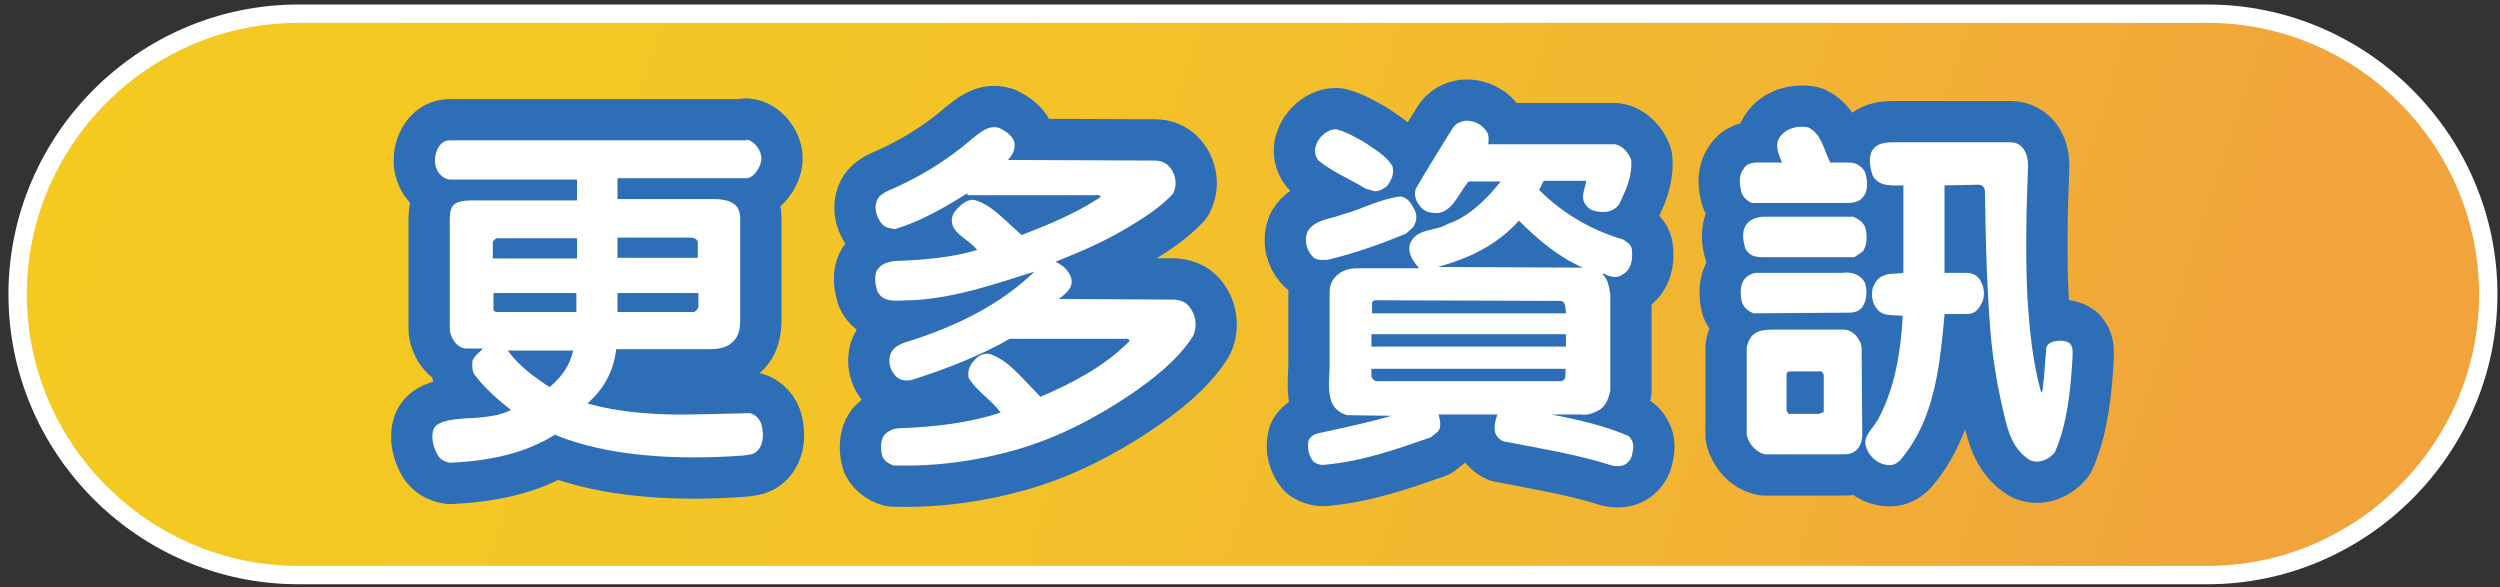 <svg id="圖層_1" xmlns="http://www.w3.org/2000/svg" xmlns:xlink="http://www.w3.org/1999/xlink" viewBox="0 0 383 90" style="enable-background:new 0 0 383 90"><rect x="0" y="0" width="383" height="90" fill="#333333" stroke="none"/><style>.st0{fill:url(#SVGID_1_);stroke:#fff;stroke-width:2.811;stroke-miterlimit:10}.st1{fill:#2d6eb6;stroke:#2d6eb6;stroke-width:12.649;stroke-linecap:round;stroke-linejoin:round;stroke-miterlimit:10}.st2{fill:#fff}</style><g><linearGradient id="SVGID_1_" gradientUnits="userSpaceOnUse" x1="-20.014" y1="-23.486" x2="332.1" y2="90.372"><stop offset="0" style="stop-color:#f4cb20"/><stop offset=".278" style="stop-color:#f4c823"/><stop offset=".538" style="stop-color:#f3c12a"/><stop offset=".79" style="stop-color:#f2b433"/><stop offset="1" style="stop-color:#f1a43b"/></linearGradient><path class="st0" d="M338.2 88.1H45.7c-23.6.0-43-19.3-43-43v0c0-23.6 19.3-43 43-43h292.5c23.6.0 43 19.3 43 43v0C381.2 68.7 361.8 88.1 338.2 88.1z"/><g><path class="st1" d="M114.3 21.4c1.2.1 2.1 1.4 2.3 2.4.3 1.3-.9 3.3-2.1 3.5H94.6v3.2h14.7c3.2.0 4.1 1.2 4.1 3V49c0 2.2-.6 3.1-1.8 3.9-1 .5-1.9.6-3.3.6H94.4c-.4 3.5-2 6.2-4.4 8.3 4.8 1.4 10.6 1.8 15.9 1.7l9-.2c.9.2 1.6 1 1.8 1.9.3 1.4.3 2.9-.7 3.9-.6.6-1.5.6-2.3.7C104 70.5 93.2 70 85 66.6c-4.8 3-10.2 4-16 4.3-.8-.1-1.5-.5-1.9-1.1-.7-1.2-1.2-2.9-.6-4.2.7-1.4 4.4-1.5 6.7-1.6 1.7-.2 3.3-.3 5.1-1.2-2-1.5-4.1-3.4-5.6-5.4-.4-.6-.4-1.5-.3-2.2.3-.7 1.1-1.3 1.6-1.8h-2.5c-1.5.0-2.6-1.7-2.6-3.2V34.1c0-2.3.1-3.4 3.5-3.4h16v-3.2H68.9c-1.2-.1-2-1.2-2.2-2.2-.3-1.2.3-3.8 2.2-3.8H114.3zM88.4 36.5H76.1c-.1.0-.6.4-.6.6v2.5h12.9V36.5zM88.3 44.9H75.6v2.4c-.1.3.2.5.6.5h12.1V44.9zM77.8 53.7c1.6 2.3 4.2 4.2 6.4 5.6 1.9-1.6 3.1-3.3 3.6-5.6h-10zM106.9 44.9H94.6v2.9h11.7c.2.0.7-.6.7-.8V44.9zM106.9 37.2c0-.5-.4-.8-1.4-.8H94.6v3.1h12.3V37.2z"/><path class="st1" d="M148.2 29.6c-3.5 2.2-7.1 4.3-11.1 5.5-.7-.1-1.4-.2-1.9-.7-.9-1-1.4-2.5-.8-3.8.3-.7 1.1-1.1 1.7-1.4 4.5-1.9 9-4.6 12.9-8 1.2-.9 2.4-2.1 4.1-1.6.8.4 1.8 1 2.2 1.9.4 1.1-.1 2.2-.9 3l22.6.1c1.7.0 2.7 1.3 3 2.6.2.8.1 1.7-.3 2.5-2.1 2.2-4.5 3.7-7 5.2-3.5 2.1-7.2 3.7-11 5.2.9.4 1.9 1.2 2.3 2.2.6 1.5-.4 2.5-1.8 3.5l17.7.1c1.2.1 2 .5 2.6 1.5.8 1.2.9 3 .2 4.2-2.3 3.6-6.2 6.6-9.6 8.9-5.5 3.7-11.2 6.6-17.4 8.4-6 1.7-12.2 2.6-18.8 2.4-.7-.2-1.4-.7-1.7-1.3-.3-1-.4-2.5.3-3.4.7-.7 1.5-1 2.4-1 5.3-.2 10.6-.8 15.4-2.4-1.4-1.9-3.7-3.3-4.9-5.3-.3-1.3.4-2.4 1.4-3.2.6-.5 1.5-.7 2.3-.3 2 .8 3.7 2.6 5.2 4.2l2.1 2.2c4.8-2.1 9.6-4.5 13.6-8.5.1-.2-.1-.3-.2-.4h-18.1c-4.7 2.7-10 4.7-15 6.3-.8.2-1.8.1-2.4-.5-.8-.8-1.2-1.9-1-3 .3-1.7 2.1-2.2 3.5-2.6 6.7-2.2 13.3-5.3 18.7-10.5-6 1.9-12 4-18.6 4.4-1.9-.1-4.5.7-5.5-1.4-.3-1-.6-2.5.1-3.4 1.1-1.4 2.9-1.2 4.6-1.3 3.6-.2 7.2-.6 10.6-1.6-1.3-1.8-5.1-2.9-3.5-5.8.7-.9 1.7-1.9 2.9-1.9 1.9.4 3.6 1.9 5.1 3.3l2.3 2.1c4.2-1.6 8.3-3.3 12.1-5.8.1-.3-.6-.4-.8-.3H148.2z"/><path class="st1" d="M215.4 35.8c-3.9 1.6-7.8 3-12 4-.8.0-1.8.2-2.4-.6-.9-1-1.2-2.4-.7-3.7 1.1-1.9 3.5-1.9 5.2-2.6 3.1-.8 5.8-2.4 9-2.8 1.3.1 2 1.5 2.4 2.5.2.8.0 1.7-.5 2.3L215.4 35.8zM235.8 29.1c3.7 3.7 8.1 6.2 12.9 7.6.5.4 1.2.7 1.3 1.5.2 1.5-.1 3.2-1.5 3.9-.8.6-2 .3-2.8-.2-.1.1-.3.1-.1.2.8.8.9 1.9 1.1 3v14.7c-.2 1.1-.6 2.2-1.5 2.9-.9.5-1.9 1-3 .8h-4.5c4.1.8 8.1 1.7 11.8 3.3.5.5.8 1.1.7 1.9-.1.8-.2 1.5-.7 2-.6.8-1.7.8-2.6.6-5.3-1.7-11-2.6-16.6-3.7-.5-.2-1-.7-1.2-1.2-.3-1 0-2 .3-2.9h-9c.2.8.5 1.9-.1 2.6l-1.1.9c-5.2 1.8-10.5 3.7-16.3 4.2-.5.1-1.1-.1-1.6-.4-.8-.9-1.1-2.2-.8-3.4.4-.7 1.1-1 1.8-1.1 3.7-.8 7.4-1.6 10.9-2.6l-6.8-.1c-.9-.2-1.9-.9-2.3-1.8-.8-1.7-.4-4-.4-6.1v-11c0-1 .4-1.9 1.2-2.6.8-.7 1.9-1 3-1h9.5c-.8-1-1.8-2.2-1.4-3.7.9-2.5 3.9-1.9 5.8-3.1 3.1-1 6-3.8 8.1-6.5h-4.9c-1.6 1.8-2.6 5.3-5.6 4.8-.8-.1-1.4-.4-1.9-1.1-.6-.7-.9-1.6-.6-2.6 1.8-3.1 3.7-6.1 5.6-9.2.4-.7 1.2-1.1 2-1.2 1.3-.1 2.6.6 3.3 1.7.3.5.3 1.2.2 1.9h19.4c1.2.2 2.1 1.3 2.5 2.4.2 2.5-.8 4.6-1.8 6.7-.8 1.3-2.4 1.5-3.8 1.1-.7-.1-1.3-.7-1.6-1.3-.5-1 .2-2.3.3-3.3h-6.5L235.8 29.1zM209.2 28.9c-2.4-1.5-5-2.5-7.2-4.3-.5-.6-.7-1.5-.4-2.3.4-1.3 1.7-2.5 3.1-2.5 1.6.4 3.1 1.3 4.5 2.1 1.4 1 3.1 1.9 4.1 3.5.4 1.2-.2 2.3-.8 3.1-.6.5-1.2.8-1.9.8L209.2 28.9zM239.9 51.2h-29.8v1.9h29.8V51.2zM210.1 56.5v1.2c.1.3.4.6.7.7h28.4l.4-.2c.4-.5.1-1.1.3-1.7H210.1zM210.2 48h29.7c-.1-.6.1-1.6-.7-1.9l-28.6-.1c-.2.1-.4.2-.4.4V48zM242.5 41c-3.7-1.6-6.8-4.2-9.8-7.2-3.5 3.9-7.8 5.8-12.4 7.1L242.5 41z"/><path class="st1" d="M273 24.9c-.4-1.1-1.2-2.5-.4-3.8.9-1.4 2.7-1.9 4.4-1.6 2.1 1 2.4 3.5 3.4 5.4h2.9c.9.0 1.8.4 2.4 1.4.4 1.2.6 2.9-.3 3.9-.6.8-1.6.9-2.5.9h-14.5c-.7-.3-1.4-.9-1.6-1.6-.3-1.2-.5-2.6.3-3.6.6-1.1 1.8-1 2.8-1H273zM268.7 48c-.7-.2-1.5-.8-1.8-1.6-.3-1.1-.4-2.7.4-3.7.6-.6 1.2-.9 2-.9h12.9c1.4-.2 2.8.2 3.5 1.5.4 1.2.3 2.6-.3 3.6-.5.8-1.3 1-2.2 1L268.7 48zM270 39.4c-1.1.0-2-.2-2.6-1.3-.4-1.2-.6-2.8.2-3.8.7-.8 1.7-1.1 2.7-1.1h13.6c.7.3 1.4.7 1.8 1.5.4 1.1.4 2.8-.3 3.8l-1.3.9H270zM270.4 69.6c-1.4-.3-2.4-1.5-2.8-2.9V53.2c.2-.8.5-1.6 1.2-2.1.8-.5 1.7-.6 2.6-.6h11.1c1.4.0 2.7 1.6 2.7 2.9l.1 13.1c0 2-1.1 3.1-2.7 3.1H270.4zM278.7 63.4c.2-.1.5-.2.7-.3v-5.7l-.3-.5h-5.1l-.3.3v5.4c0 .3.1.7.4.8H278.7zM297.9 48.2c-.3 3.3-.6 6.5-1.2 9.6-.9 4.6-2.4 8.9-5.5 12.6-.6.7-1.4 1-2.3.8-1.2-.2-2.3-1.1-2.8-2.2-1.1-2.1.8-3.1 1.8-5.1 2.4-4.6 3.3-10 3.6-15.5-1.2-.2-2.6.1-3.6-.7-1-.9-1.3-2.2-1-3.6.3-.7.7-1.5 1.5-1.8.9-.5 2.1-.3 3.2-.5V28.4c-1.4.0-3.8.3-4.7-1.5-.4-1.1-.7-2.7-.1-3.8.7-1.2 2.1-1.3 3.4-1.3h17.8c1.8.0 2.7 1.6 2.7 3.6-.3 7.2-.4 14.2-.1 20.1.3 4.9.8 10 2.1 14.6l.2-.2c.3-2.2.4-4.5.6-6.7.3-.8 1.3-1 2.2-1 .5.0 1 .1 1.4.4.6.7.4 1.5.4 2.4-.3 4.9-.8 10-2.7 14.3-.9 1.1-2.4 1.8-3.8 1.2-2.6-1.6-3.4-4.4-4-7.1-.9-3.8-1.7-8-2.1-13-.6-8.2-.7-14.2-.8-21 0-.6-.3-1.1-1-1.1l-5.2.1v13.4h3.4c1 0 1.9.5 2.3 1.6.4.7.4 1.9.2 2.6-.7 1.6-1.3 2.1-2.5 2.1H297.9z"/></g><g><g><path class="st2" d="M114.3 21.4c1.2.1 2.1 1.4 2.3 2.4.3 1.3-.9 3.3-2.1 3.5H94.6v3.2h14.7c3.2.0 4.1 1.2 4.1 3V49c0 2.2-.6 3.1-1.8 3.9-1 .5-1.9.6-3.3.6H94.4c-.4 3.5-2 6.2-4.4 8.3 4.8 1.4 10.6 1.8 15.9 1.7l9-.2c.9.2 1.6 1 1.8 1.9.3 1.4.3 2.9-.7 3.9-.6.6-1.5.6-2.3.7C104 70.5 93.2 70 85 66.6c-4.8 3-10.2 4-16 4.3-.8-.1-1.5-.5-1.9-1.1-.7-1.2-1.2-2.9-.6-4.2.7-1.4 4.4-1.5 6.7-1.6 1.7-.2 3.3-.3 5.1-1.2-2-1.5-4.1-3.4-5.6-5.4-.4-.6-.4-1.5-.3-2.2.3-.7 1.1-1.3 1.6-1.8h-2.5c-1.5.0-2.6-1.7-2.6-3.2V34.1c0-2.3.1-3.4 3.5-3.4h16v-3.2H68.9c-1.2-.1-2-1.2-2.2-2.2-.3-1.2.3-3.8 2.2-3.8H114.3zM88.4 36.5H76.1c-.1.0-.6.4-.6.6v2.5h12.9V36.5zM88.3 44.9H75.6v2.4c-.1.3.2.5.6.5h12.1V44.9zM77.8 53.7c1.6 2.3 4.2 4.2 6.4 5.6 1.9-1.6 3.1-3.3 3.6-5.6h-10zM106.9 44.9H94.6v2.9h11.7c.2.0.7-.6.7-.8V44.9zM106.9 37.2c0-.5-.4-.8-1.4-.8H94.6v3.1h12.3V37.2z"/><path class="st2" d="M148.2 29.6c-3.5 2.2-7.1 4.3-11.1 5.5-.7-.1-1.4-.2-1.9-.7-.9-1-1.4-2.5-.8-3.8.3-.7 1.1-1.1 1.7-1.4 4.5-1.9 9-4.6 12.9-8 1.2-.9 2.4-2.1 4.1-1.6.8.4 1.8 1 2.2 1.9.4 1.1-.1 2.2-.9 3l22.6.1c1.7.0 2.7 1.3 3 2.6.2.8.1 1.7-.3 2.5-2.1 2.2-4.5 3.7-7 5.2-3.5 2.1-7.2 3.7-11 5.2.9.4 1.9 1.2 2.3 2.2.6 1.5-.4 2.5-1.8 3.5l17.7.1c1.2.1 2 .5 2.6 1.5.8 1.2.9 3 .2 4.2-2.3 3.6-6.2 6.6-9.6 8.9-5.5 3.7-11.2 6.6-17.4 8.4-6 1.7-12.2 2.6-18.8 2.4-.7-.2-1.4-.7-1.7-1.3-.3-1-.4-2.5.3-3.4.7-.7 1.5-1 2.4-1 5.3-.2 10.6-.8 15.4-2.4-1.4-1.9-3.7-3.3-4.9-5.3-.3-1.3.4-2.4 1.4-3.2.6-.5 1.5-.7 2.3-.3 2 .8 3.7 2.6 5.2 4.2l2.1 2.2c4.8-2.1 9.6-4.5 13.6-8.5.1-.2-.1-.3-.2-.4h-18.1c-4.7 2.7-10 4.7-15 6.3-.8.2-1.8.1-2.4-.5-.8-.8-1.2-1.9-1-3 .3-1.7 2.1-2.2 3.5-2.6 6.7-2.2 13.3-5.3 18.7-10.5-6 1.9-12 4-18.6 4.4-1.9-.1-4.5.7-5.5-1.4-.3-1-.6-2.5.1-3.4 1.1-1.4 2.9-1.2 4.6-1.3 3.6-.2 7.2-.6 10.6-1.6-1.3-1.8-5.1-2.9-3.5-5.8.7-.9 1.7-1.9 2.9-1.9 1.9.4 3.6 1.9 5.1 3.3l2.3 2.1c4.2-1.6 8.3-3.3 12.1-5.8.1-.3-.6-.4-.8-.3H148.2z"/><path class="st2" d="M215.4 35.8c-3.9 1.6-7.8 3-12 4-.8.0-1.8.2-2.4-.6-.9-1-1.2-2.4-.7-3.7 1.1-1.9 3.5-1.9 5.2-2.6 3.1-.8 5.8-2.4 9-2.8 1.3.1 2 1.5 2.4 2.5.2.8.0 1.7-.5 2.3L215.4 35.8zM235.8 29.1c3.7 3.7 8.1 6.2 12.9 7.6.5.4 1.2.7 1.3 1.5.2 1.5-.1 3.2-1.5 3.9-.8.6-2 .3-2.8-.2-.1.1-.3.1-.1.2.8.8.9 1.9 1.1 3v14.7c-.2 1.1-.6 2.2-1.5 2.9-.9.5-1.9 1-3 .8h-4.5c4.1.8 8.1 1.7 11.8 3.3.5.5.8 1.1.7 1.9-.1.8-.2 1.5-.7 2-.6.8-1.7.8-2.6.6-5.3-1.7-11-2.6-16.6-3.7-.5-.2-1-.7-1.2-1.2-.3-1 0-2 .3-2.9h-9c.2.8.5 1.9-.1 2.6l-1.1.9c-5.2 1.8-10.5 3.7-16.3 4.2-.5.1-1.1-.1-1.6-.4-.8-.9-1.1-2.2-.8-3.4.4-.7 1.1-1 1.8-1.1 3.7-.8 7.4-1.6 10.9-2.6l-6.8-.1c-.9-.2-1.9-.9-2.3-1.8-.8-1.7-.4-4-.4-6.1v-11c0-1 .4-1.9 1.2-2.6.8-.7 1.9-1 3-1h9.5c-.8-1-1.8-2.2-1.4-3.7.9-2.5 3.9-1.9 5.8-3.1 3.1-1 6-3.8 8.1-6.5h-4.9c-1.6 1.8-2.6 5.3-5.6 4.8-.8-.1-1.4-.4-1.9-1.1-.6-.7-.9-1.6-.6-2.6 1.8-3.1 3.7-6.1 5.6-9.2.4-.7 1.2-1.1 2-1.2 1.3-.1 2.6.6 3.3 1.7.3.5.3 1.2.2 1.9h19.4c1.2.2 2.1 1.3 2.5 2.4.2 2.5-.8 4.6-1.8 6.7-.8 1.3-2.4 1.5-3.8 1.1-.7-.1-1.3-.7-1.6-1.3-.5-1 .2-2.3.3-3.3h-6.5L235.8 29.1zM209.2 28.9c-2.4-1.5-5-2.5-7.2-4.3-.5-.6-.7-1.5-.4-2.3.4-1.3 1.7-2.5 3.1-2.5 1.6.4 3.1 1.3 4.5 2.1 1.4 1 3.1 1.9 4.1 3.5.4 1.2-.2 2.3-.8 3.1-.6.5-1.2.8-1.9.8L209.2 28.9zM239.9 51.2h-29.8v1.9h29.8V51.2zM210.1 56.5v1.2c.1.3.4.6.7.7h28.4l.4-.2c.4-.5.1-1.1.3-1.7H210.1zM210.2 48h29.7c-.1-.6.1-1.6-.7-1.9l-28.6-.1c-.2.1-.4.2-.4.4V48zM242.5 41c-3.7-1.6-6.8-4.2-9.8-7.2-3.5 3.9-7.8 5.8-12.4 7.1L242.5 41z"/><path class="st2" d="M273 24.9c-.4-1.1-1.2-2.5-.4-3.8.9-1.4 2.7-1.9 4.4-1.6 2.1 1 2.4 3.5 3.4 5.4h2.9c.9.0 1.8.4 2.4 1.4.4 1.2.6 2.9-.3 3.9-.6.8-1.6.9-2.5.9h-14.5c-.7-.3-1.4-.9-1.6-1.6-.3-1.2-.5-2.6.3-3.6.6-1.1 1.8-1 2.8-1H273zM268.7 48c-.7-.2-1.5-.8-1.8-1.6-.3-1.1-.4-2.7.4-3.7.6-.6 1.2-.9 2-.9h12.9c1.4-.2 2.8.2 3.5 1.5.4 1.2.3 2.6-.3 3.6-.5.8-1.3 1-2.2 1L268.7 48zM270 39.4c-1.1.0-2-.2-2.6-1.3-.4-1.2-.6-2.8.2-3.8.7-.8 1.7-1.1 2.7-1.1h13.6c.7.3 1.4.7 1.8 1.5.4 1.1.4 2.8-.3 3.8l-1.3.9H270zM270.4 69.6c-1.4-.3-2.4-1.5-2.8-2.9V53.2c.2-.8.5-1.6 1.2-2.1.8-.5 1.7-.6 2.6-.6h11.1c1.4.0 2.7 1.6 2.7 2.9l.1 13.1c0 2-1.1 3.1-2.7 3.1H270.4zM278.7 63.4c.2-.1.5-.2.7-.3v-5.7l-.3-.5h-5.1l-.3.3v5.4c0 .3.1.7.4.8H278.7zM297.9 48.2c-.3 3.3-.6 6.5-1.2 9.6-.9 4.6-2.4 8.9-5.5 12.6-.6.7-1.4 1-2.3.8-1.2-.2-2.3-1.1-2.8-2.2-1.1-2.1.8-3.1 1.8-5.1 2.4-4.6 3.3-10 3.6-15.5-1.2-.2-2.6.1-3.6-.7-1-.9-1.3-2.2-1-3.6.3-.7.7-1.5 1.5-1.8.9-.5 2.1-.3 3.2-.5V28.4c-1.4.0-3.8.3-4.7-1.5-.4-1.1-.7-2.7-.1-3.8.7-1.2 2.1-1.3 3.4-1.3h17.8c1.8.0 2.7 1.6 2.7 3.6-.3 7.2-.4 14.2-.1 20.1.3 4.9.8 10 2.1 14.6l.2-.2c.3-2.2.4-4.5.6-6.7.3-.8 1.3-1 2.2-1 .5.0 1 .1 1.4.4.6.7.4 1.5.4 2.4-.3 4.9-.8 10-2.7 14.3-.9 1.1-2.4 1.8-3.8 1.2-2.6-1.6-3.4-4.4-4-7.1-.9-3.8-1.7-8-2.1-13-.6-8.2-.7-14.2-.8-21 0-.6-.3-1.1-1-1.1l-5.2.1v13.4h3.4c1 0 1.9.5 2.3 1.6.4.7.4 1.9.2 2.6-.7 1.6-1.3 2.1-2.5 2.1H297.9z"/></g></g></g></svg>
